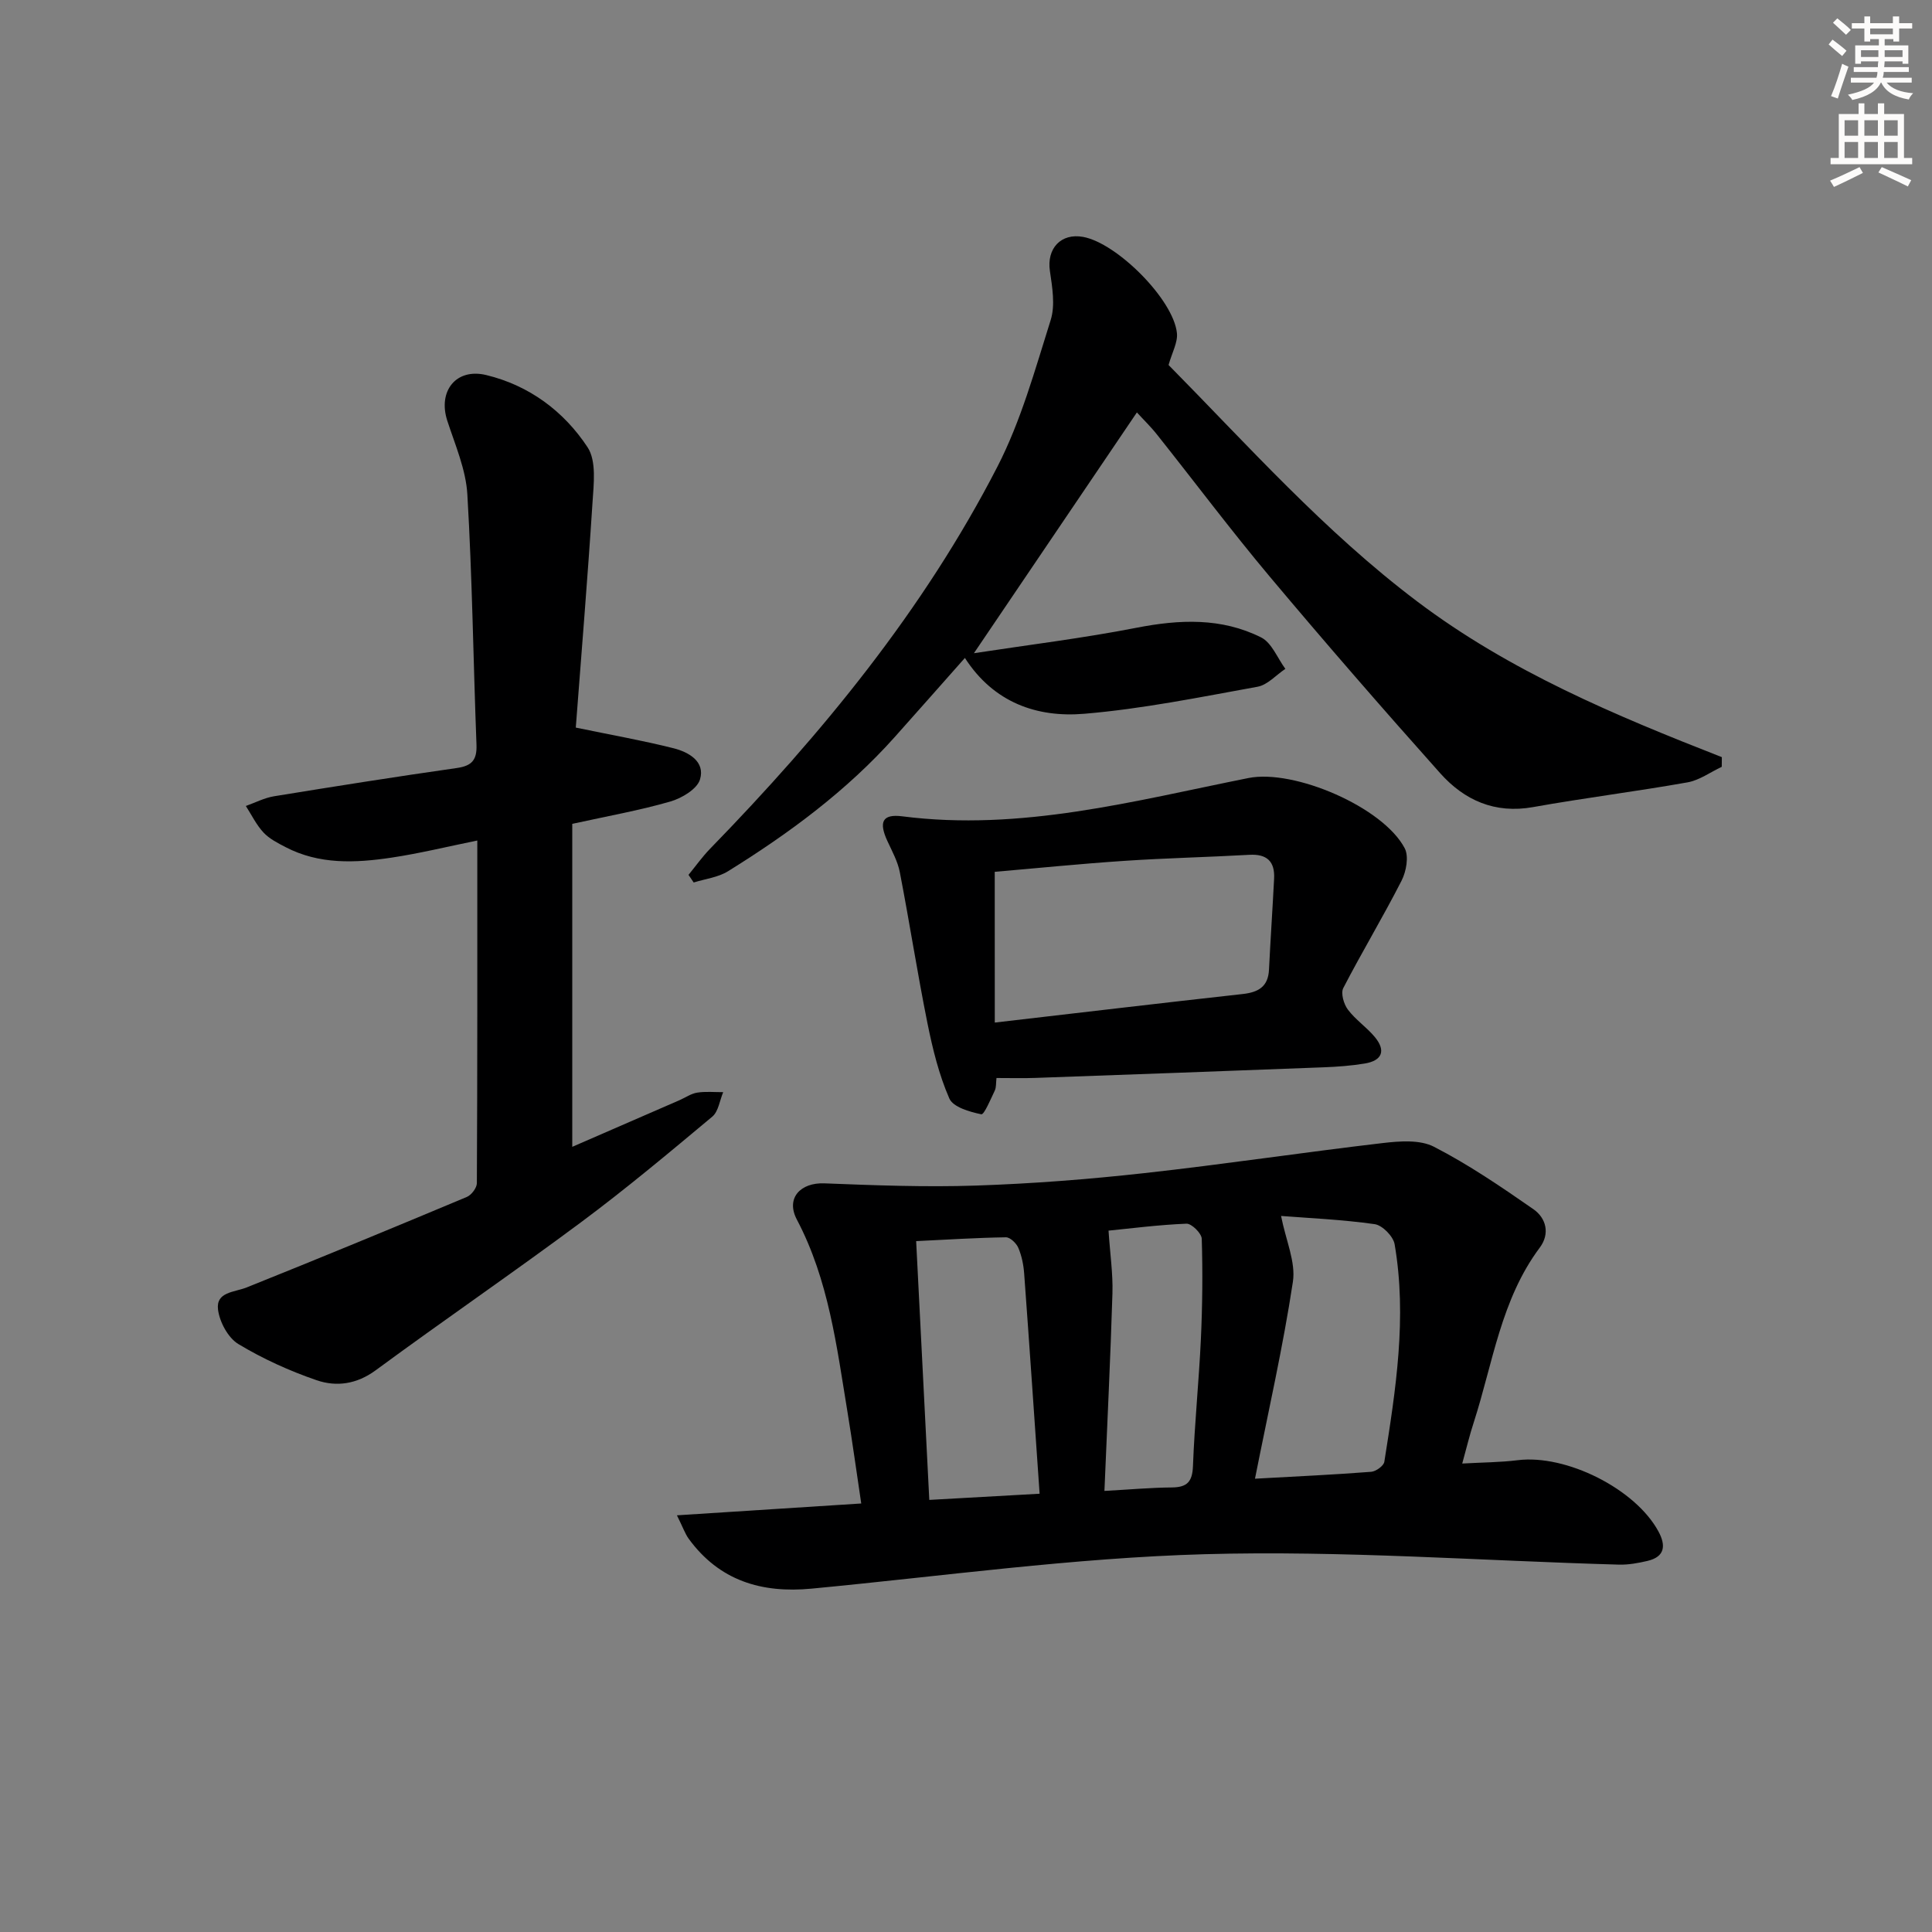 <svg enable-background="new 0 0 400 400" viewBox="0 0 400 400" xmlns="http://www.w3.org/2000/svg"><rect x="0" y="0" width="400" height="400" fill="#808080" stroke="none"/><g fill="#000001"><path d="m302.74 303.01c4.2-.24 7.86-.24 11.46-.69 10.04-1.26 24.42 5.93 29.18 14.78 1.55 2.88 1.34 5.22-2.29 6.07-1.92.45-3.93.82-5.89.77-28.6-.8-57.23-2.96-85.78-2.16-27.18.76-54.27 4.55-81.39 7.13-10.37.99-19.12-1.65-25.45-10.34-.74-1.02-1.15-2.27-2.43-4.84 13.07-.84 25.2-1.62 38.16-2.45-.95-6.36-1.82-12.67-2.85-18.96-2.24-13.59-3.88-27.3-10.48-39.82-2.35-4.47.78-7.69 5.69-7.5 10.46.41 20.94.81 31.39.46 11.61-.39 23.24-1.29 34.79-2.57 16.5-1.82 32.92-4.3 49.41-6.23 3.51-.41 7.72-.74 10.64.77 7.17 3.69 13.91 8.29 20.56 12.91 2.65 1.84 3.5 5.07 1.33 7.97-8.03 10.74-9.69 23.84-13.64 36.1-.87 2.63-1.51 5.35-2.41 8.6zm-42.91 3.14c8.87-.49 16.48-.84 24.06-1.43.99-.08 2.59-1.23 2.72-2.07 2.37-14.94 4.73-29.91 2.13-45.05-.28-1.63-2.53-3.92-4.12-4.15-6.77-.96-13.64-1.25-19.39-1.7.99 5.06 3.07 9.55 2.45 13.63-2.03 13.41-5.05 26.66-7.85 40.77zm-44.59 3.11c-1.08-15.52-2.09-30.57-3.2-45.61-.13-1.8-.51-3.66-1.21-5.3-.4-.95-1.69-2.19-2.56-2.18-6.06.09-12.11.48-18.59.79.92 18.01 1.82 35.81 2.72 53.58 7.79-.44 14.88-.84 22.84-1.28zm13.42-.58c5.42-.3 9.69-.69 13.97-.72 3.14-.03 4.24-1.17 4.36-4.42.33-8.77 1.23-17.52 1.64-26.29.32-6.92.39-13.86.18-20.77-.03-1.13-2.1-3.17-3.16-3.13-5.85.24-11.69 1-16.14 1.44.32 4.84.93 8.91.81 12.97-.41 13.39-1.07 26.79-1.66 40.92z"/><path d="m119.21 150.64c7.43 1.54 13.9 2.68 20.25 4.28 3.12.79 6.58 2.74 5.47 6.45-.6 2-3.76 3.88-6.12 4.57-6.33 1.83-12.86 2.99-20.33 4.63v66.87c7.16-3.11 14.68-6.39 22.21-9.66 1.22-.53 2.38-1.36 3.64-1.56 1.76-.28 3.59-.09 5.4-.1-.73 1.72-.98 4-2.26 5.07-8.92 7.45-17.85 14.93-27.17 21.86-14.01 10.42-28.44 20.29-42.5 30.64-3.94 2.9-8.13 3.48-12.25 2.07-5.61-1.93-11.13-4.43-16.2-7.49-2.13-1.29-3.88-4.55-4.21-7.12-.47-3.71 3.35-3.57 5.93-4.6 15.25-6.11 30.44-12.39 45.59-18.74.95-.4 2.07-1.88 2.07-2.86.12-23.46.09-46.92.09-70.93-6.24 1.27-11.98 2.68-17.8 3.55-7.44 1.11-14.93 1.46-21.93-2.2-1.61-.84-3.33-1.71-4.54-3.01-1.48-1.59-2.46-3.64-3.65-5.49 1.94-.69 3.83-1.68 5.83-2.01 12.6-2.05 25.21-4.05 37.85-5.85 3.15-.45 4.19-1.69 4.07-4.84-.66-17.27-.87-34.56-1.89-51.81-.3-5.15-2.52-10.23-4.15-15.24-2-6.14 1.81-10.98 8.06-9.47 8.9 2.15 16.07 7.5 20.98 14.95 1.87 2.84 1.27 7.63 1.02 11.48-1.01 15.71-2.31 31.41-3.46 46.56z"/><path d="m235.38 85.39c-11.25 16.62-22.21 32.81-33.74 49.85 11.37-1.74 22.6-3.11 33.67-5.27 8.91-1.74 17.59-2.11 25.79 2 2.21 1.11 3.38 4.29 5.02 6.51-1.91 1.27-3.68 3.32-5.75 3.7-11.92 2.16-23.85 4.59-35.89 5.6-9.76.82-18.73-2.28-24.71-11.56-4.92 5.55-9.71 10.98-14.53 16.38-9.97 11.16-21.88 19.94-34.51 27.78-2.06 1.28-4.72 1.58-7.11 2.33-.36-.53-.71-1.05-1.07-1.58 1.48-1.81 2.84-3.73 4.46-5.4 23.2-23.84 44.21-49.4 59.49-79.1 4.89-9.51 7.79-20.09 11.03-30.36.97-3.08.33-6.82-.16-10.17-.69-4.63 2.27-7.9 6.89-7.05 7.02 1.29 18.7 12.98 19.41 19.91.2 1.93-1 4-1.73 6.61 16.35 16.56 32.21 34.42 51.47 48.95 19.16 14.46 40.95 23.58 63.08 32.24-.01.67-.01 1.33-.02 2-2.36 1.11-4.62 2.78-7.09 3.22-10.63 1.89-21.35 3.22-31.97 5.12-7.93 1.42-14.24-1.42-19.24-7.02-11.96-13.4-23.75-26.96-35.3-40.72-8.02-9.56-15.51-19.56-23.28-29.33-1.31-1.67-2.86-3.16-4.21-4.64z"/><path d="m206.31 223.19c-.12 1.03-.03 1.92-.35 2.6-.85 1.78-2.21 5.03-2.79 4.91-2.4-.49-5.84-1.48-6.62-3.27-2.15-4.92-3.46-10.28-4.53-15.58-2.09-10.38-3.71-20.86-5.72-31.26-.43-2.23-1.59-4.33-2.56-6.43-1.84-3.97-1.08-5.68 3.06-5.15 24.56 3.15 48.04-3.2 71.69-7.93 9.43-1.88 27.85 6 32.34 14.54.89 1.7.32 4.82-.66 6.73-3.83 7.51-8.19 14.74-12.06 22.22-.55 1.07.1 3.32.95 4.45 1.57 2.1 3.88 3.64 5.57 5.67 2.35 2.83 1.55 4.9-2.07 5.5-2.78.46-5.61.67-8.42.78-19.92.77-39.84 1.49-59.77 2.2-2.48.09-4.96.02-8.06.02zm-.35-11.48c17.79-2.06 34.56-4.05 51.34-5.91 3.22-.36 5.26-1.51 5.43-5.03.31-6.29.74-12.58 1.06-18.87.18-3.55-1.49-5.13-5.14-4.92-8.61.49-17.25.67-25.85 1.25-9.05.6-18.08 1.52-26.85 2.27.01 10.41.01 20.62.01 31.21z"/></g><path d="m378.6 9.2.8-1c.9.7 1.9 1.4 2.9 2.3l-.9 1.1c-1.1-.9-2-1.7-2.8-2.4zm.5 10.7c.9-2.1 1.6-4.3 2.3-6.7.4.2.8.4 1.3.6-.7 2.1-1.5 4.3-2.2 6.6zm.4-15.2.9-.9c1 .8 2 1.6 2.8 2.4l-1 1c-1-.9-1.9-1.8-2.7-2.5zm12.5-1.3h1.2v1.4h2.7v1.1h-2.7v2.7h-1.2v-.5h-1.8v1.3h4.9v3.8h-1.2v-.5h-3.7c0 .4-.1.9-.1 1.2h5.1v1h-5.2c0 .5-.1.9-.2 1.2h6v1h-5.2c1.1 1.3 2.9 2 5.5 2.2-.4.4-.7.8-.9 1.3-2.9-.5-4.8-1.6-5.7-3.5h-.1c-.8 1.7-2.7 2.9-5.9 3.6-.2-.4-.6-.8-.9-1.1 2.8-.6 4.6-1.4 5.4-2.5h-4.8v-1h5.3c.1-.3.2-.7.2-1.2h-4.9v-1h5c0-.4 0-.8.1-1.2h-3.6v.5h-1.2v-3.8h4.9v-1.3h-1.8v.5h-1.2v-2.7h-2.6v-1.1h2.6v-1.4h1.2v1.4h4.7v-1.4zm-6.7 8.4h3.6c0-.4 0-.9 0-1.4h-3.6zm1.9-4.7h4.7v-1.2h-4.7zm6.7 3.3h-3.7v1.4h3.7z" fill="#fcfbfa"/><path d="m384.7 21.4h1.3v2.2h2.8v-2.2h1.3v2.2h4.1v9.1h1.7v1.3h-16.9v-1.3h1.7v-9.1h4.1v-2.2zm.3 13.2.7 1.2c-1.8.9-3.8 1.9-6 2.9-.2-.4-.5-.8-.8-1.3 2.4-1 4.4-2 6.1-2.8zm-3.1-6.5h2.8v-3.2h-2.8zm0 4.6h2.8v-3.3h-2.8zm4.1-4.6h2.8v-3.2h-2.8zm0 4.6h2.8v-3.3h-2.8zm3.6 1.9c2.1.9 4.1 1.8 6.1 2.7l-.7 1.3c-2.2-1.1-4.2-2-6.1-2.9zm3.3-9.7h-2.8v3.2h2.8zm-2.8 7.8h2.8v-3.3h-2.8z" fill="#fcfbfa"/></svg>